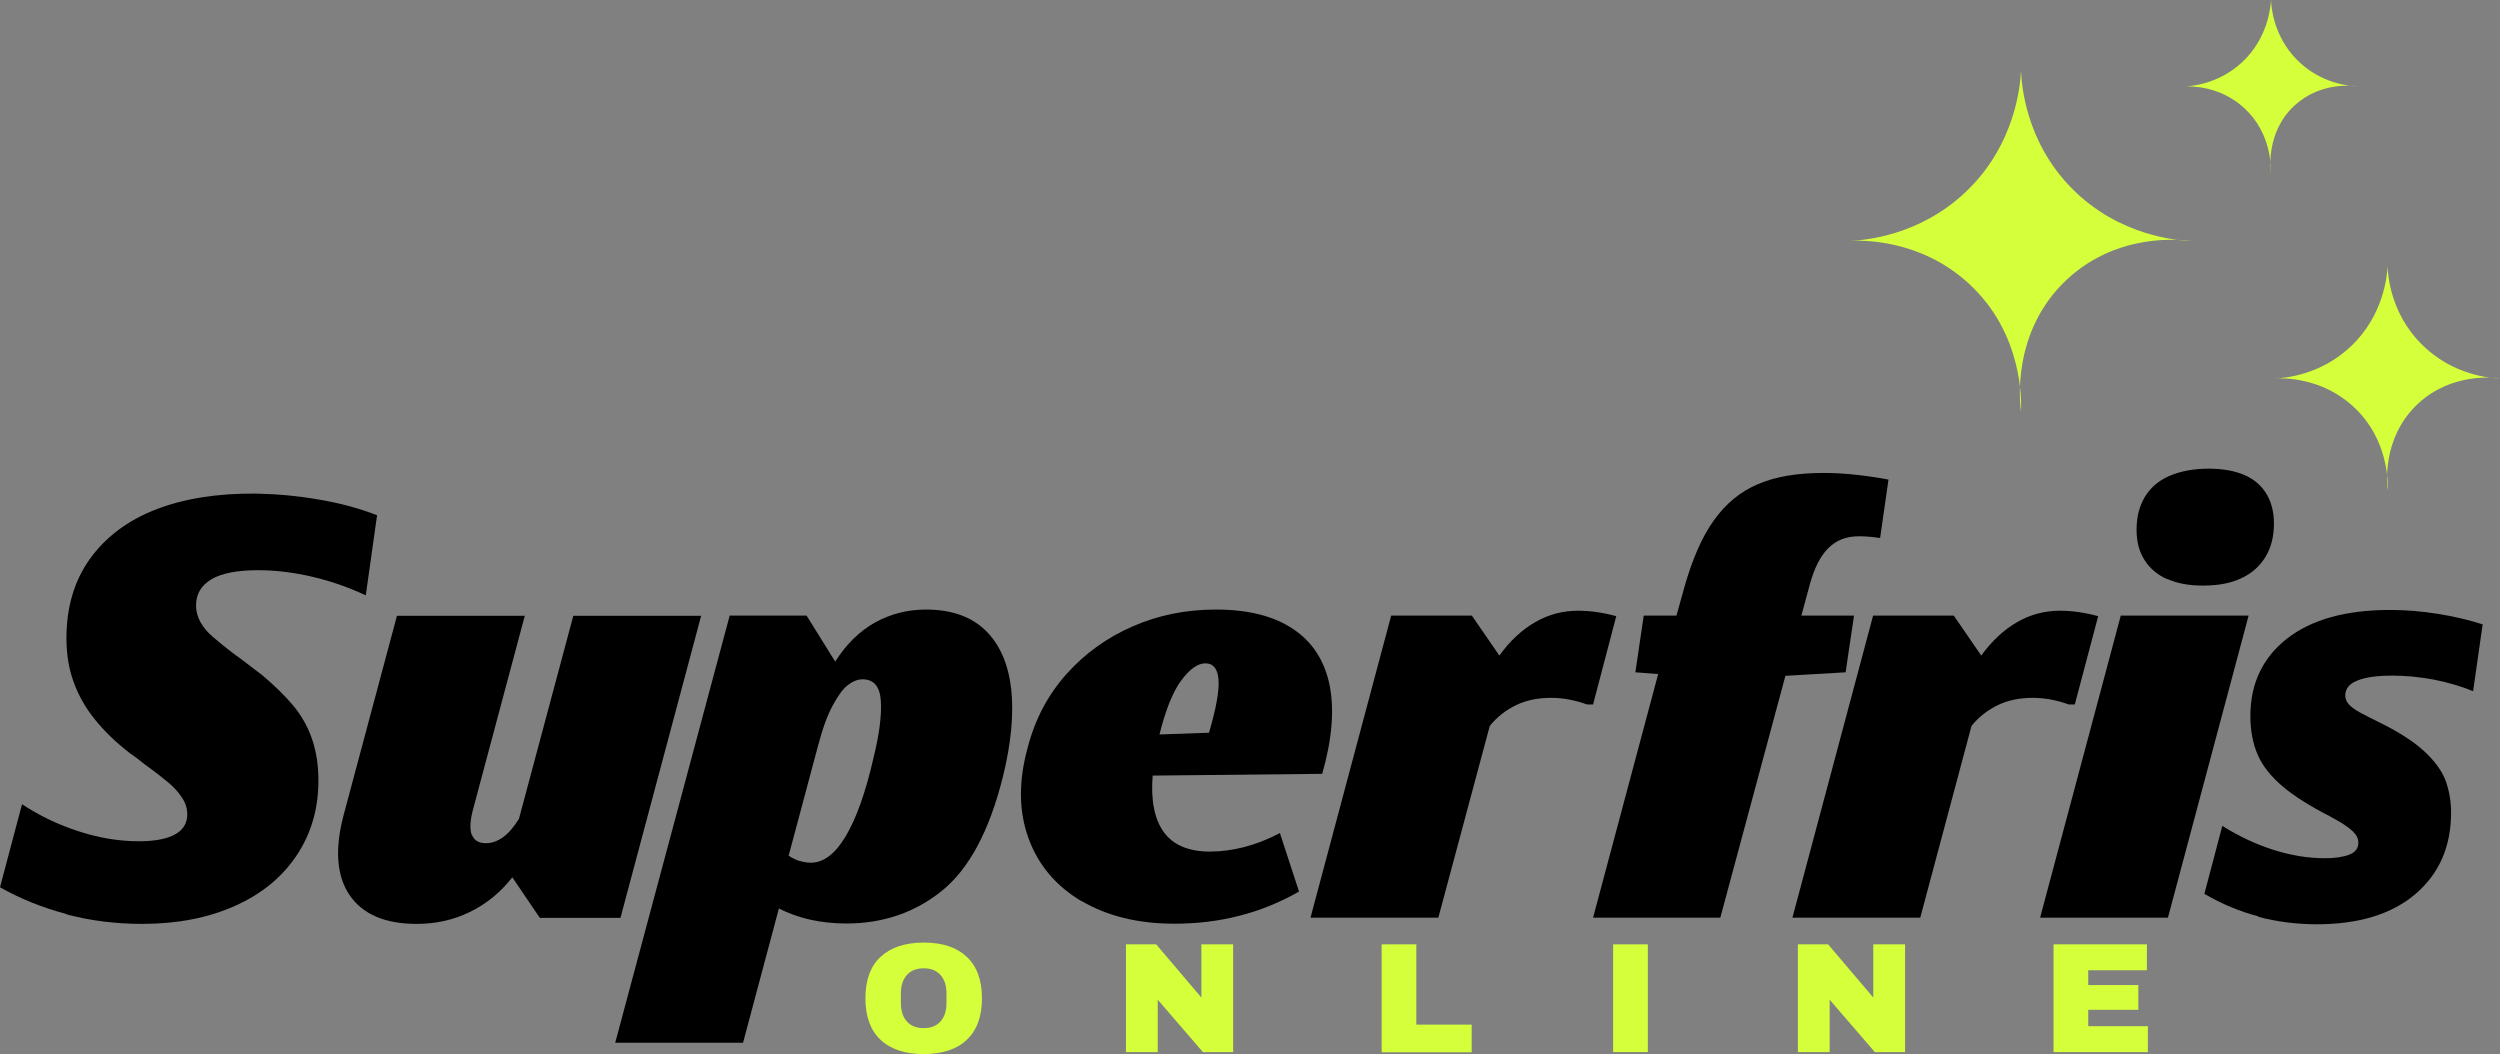 <svg xmlns="http://www.w3.org/2000/svg" id="Layer_2" data-name="Layer 2" viewBox="0 0 128.29 54.09"><rect x="0" y="0" width="128.29" height="54.09" fill="#808080" stroke="none"/><g id="Layer_1-2" data-name="Layer 1"><g><g><g><path d="M3.43,46.91c-1.25-.33-2.39-.79-3.43-1.38l1.13-4.26c.9.59,1.87,1.06,2.91,1.39,1.04.34,2.07.51,3.09.51.82,0,1.43-.12,1.85-.35.42-.23.63-.58.63-1.03,0-.31-.09-.6-.28-.87-.18-.28-.42-.54-.71-.78s-.67-.54-1.16-.89c-.25-.2-.5-.4-.77-.58-.74-.57-1.34-1.15-1.82-1.75-.48-.59-.84-1.23-1.09-1.92-.25-.68-.37-1.44-.37-2.25,0-1.59.4-2.95,1.21-4.08.81-1.12,1.94-1.97,3.39-2.53,1.45-.56,3.16-.83,5.12-.81,1.1.02,2.19.12,3.26.31,1.07.18,2.06.45,2.96.8l-.58,4.11c-.88-.41-1.79-.73-2.73-.95-.94-.22-1.87-.34-2.79-.34-1.06,0-1.86.15-2.39.46-.53.31-.8.76-.8,1.35,0,.31.08.59.23.86.15.27.36.52.63.75.27.23.65.55,1.16.93.2.14.4.29.58.43.27.2.53.41.8.61.63.53,1.16,1.05,1.58,1.55.42.5.74,1.06.96,1.69.22.62.34,1.34.34,2.16,0,1.45-.37,2.73-1.12,3.85s-1.8,1.98-3.17,2.59-2.95.92-4.75.92c-1.35,0-2.65-.16-3.89-.49Z"></path><path d="M24.22,42.84c.11.29.35.43.72.43.31,0,.6-.11.89-.32.29-.21.55-.53.8-.93l2.79-10.42h6.56l-4.14,15.5h-4.14l-1.41-2.08c-.61.78-1.34,1.37-2.18,1.78-.84.41-1.75.61-2.73.61-1.63,0-2.78-.5-3.45-1.49-.66-.99-.76-2.36-.29-4.12l2.73-10.2h6.56l-2.67,9.99c-.14.55-.16.97-.05,1.26Z"></path><path d="M37.47,31.59h3.92l1.47,2.36c.57-.9,1.26-1.57,2.05-2.01.8-.44,1.67-.66,2.6-.66,1.31,0,2.33.36,3.06,1.07.74.72,1.17,1.72,1.32,3,.14,1.29,0,2.8-.43,4.53-.69,2.76-1.73,4.7-3.11,5.82-1.38,1.12-3.02,1.69-4.92,1.69-.67,0-1.3-.07-1.87-.2-.57-.13-1.1-.32-1.59-.57l-1.84,6.89h-6.56l5.88-21.94ZM41.04,44.18c.19.06.38.09.57.09.65,0,1.25-.45,1.79-1.36.54-.91,1.02-2.24,1.42-4,.31-1.25.43-2.23.38-2.96-.05-.72-.36-1.09-.93-1.09-.25,0-.49.09-.74.28-.25.18-.51.53-.78,1.03-.28.5-.54,1.21-.78,2.13l-1.5,5.61c.18.12.37.21.57.28Z"></path><path d="M55.49,46.24c-1.31-.78-2.21-1.85-2.71-3.22-.5-1.37-.52-2.91-.05-4.63.37-1.45,1.03-2.71,1.98-3.78.95-1.07,2.09-1.89,3.42-2.47s2.75-.86,4.26-.86c1.65,0,2.98.33,3.97,1,.99.66,1.61,1.62,1.87,2.88.25,1.26.13,2.77-.38,4.55l-8.7.09c-.1,1.27.09,2.23.57,2.9.48.66,1.27,1,2.37,1,.57,0,1.15-.08,1.75-.23.59-.15,1.21-.39,1.84-.72l.98,3c-.96.55-1.98.97-3.05,1.24-1.07.28-2.19.41-3.35.41-1.86,0-3.44-.39-4.75-1.16ZM62.53,34.88c-.04-.56-.27-.84-.67-.84s-.8.29-1.23.86c-.43.57-.81,1.5-1.13,2.79l2.54-.09c.37-1.25.53-2.15.49-2.71Z"></path><path d="M71.39,31.59h4.14l1.41,2.05c.55-.76,1.17-1.33,1.85-1.72.68-.39,1.41-.58,2.19-.58.61,0,1.27.09,1.96.28l-1.19,4.53h-.31c-.61-.22-1.23-.34-1.84-.34-.67,0-1.27.12-1.79.37s-.98.6-1.36,1.07l-2.64,9.84h-6.56l4.14-15.5Z"></path><path d="M85.09,34.59l-1.17-.09.43-2.91h1.68l.4-1.44c.41-1.45.91-2.6,1.52-3.45s1.35-1.47,2.25-1.85c.9-.39,2.02-.58,3.37-.58.53,0,1.08.03,1.64.09.56.06,1.13.14,1.7.25l-.43,3c-.37-.06-.74-.09-1.1-.09-.63,0-1.15.2-1.56.61-.41.41-.72,1.03-.95,1.87l-.43,1.59h2.7l-.43,2.91-3.09.18-3.34,12.41h-6.53l3.34-12.5Z"></path><path d="M96.12,31.59h4.14l1.41,2.05c.55-.76,1.17-1.33,1.85-1.72.68-.39,1.41-.58,2.19-.58.61,0,1.27.09,1.96.28l-1.2,4.53h-.31c-.61-.22-1.23-.34-1.84-.34-.67,0-1.27.12-1.79.37-.52.25-.98.6-1.36,1.07l-2.63,9.84h-6.56l4.14-15.5Z"></path><path d="M108.83,31.59h6.56l-4.14,15.5h-6.56l4.14-15.5ZM111.21,29.72c-.5-.22-.89-.55-1.16-.98-.28-.43-.41-.95-.41-1.56,0-.65.14-1.21.43-1.69.29-.47.7-.83,1.26-1.07s1.23-.37,2.02-.37c.71,0,1.32.11,1.81.32.49.21.87.53,1.13.95.26.42.4.93.4,1.55,0,.65-.14,1.22-.43,1.7-.29.48-.7.85-1.24,1.1-.54.26-1.2.38-1.98.38-.71,0-1.32-.11-1.82-.34Z"></path><path d="M115.88,47.02c-.96-.25-1.88-.64-2.76-1.15l.92-3.49c.84.53,1.71.94,2.62,1.23.91.29,1.79.43,2.65.43.51,0,.92-.06,1.24-.18.32-.12.47-.33.47-.61,0-.14-.04-.28-.12-.4-.08-.12-.23-.26-.43-.41-.2-.15-.5-.33-.89-.54-1.04-.53-1.86-1.05-2.45-1.55-.59-.5-1.02-1.04-1.27-1.61-.25-.57-.38-1.24-.38-1.99,0-1.67.63-3,1.88-3.98,1.26-.98,3.02-1.47,5.29-1.47.82,0,1.63.07,2.45.2.82.13,1.58.31,2.3.54l-.49,3.43c-.65-.27-1.33-.46-2.04-.6-.71-.13-1.41-.2-2.1-.2-.78,0-1.37.08-1.79.25-.42.16-.63.42-.63.77,0,.16.06.31.17.44s.31.28.58.43c.28.15.61.32,1,.51,1,.49,1.77.99,2.31,1.49.54.5.9,1,1.09,1.5.18.5.28,1.05.28,1.64,0,1.74-.61,3.13-1.82,4.17-1.22,1.04-2.91,1.56-5.07,1.56-1.04,0-2.04-.13-3-.38Z"></path></g><path d="M103.71,21.1c.02-.5.12-3.98-2.68-6.55-2.49-2.29-5.49-2.22-6.06-2.19.74-.04,3.5-.26,5.86-2.47,2.63-2.46,2.85-5.61,2.88-6.27.03.68.21,3.61,2.6,6.04,2.46,2.49,5.48,2.68,6.14,2.71-.43-.06-3.73-.49-6.37,1.96-2.9,2.69-2.42,6.45-2.37,6.79Z" fill="#d6ff3b"></path><path d="M122.53,25.18c.01-.33.08-2.62-1.77-4.32-1.64-1.51-3.62-1.46-4-1.44.49-.02,2.31-.17,3.86-1.63,1.73-1.62,1.88-3.7,1.9-4.13.02.45.14,2.38,1.72,3.98,1.62,1.64,3.61,1.77,4.05,1.78-.28-.04-2.46-.32-4.2,1.29-1.91,1.77-1.59,4.25-1.56,4.47Z" fill="#d6ff3b"></path><path d="M116.53,8.88c.01-.25.06-2.02-1.36-3.33-1.27-1.17-2.79-1.13-3.08-1.11.38-.02,1.78-.13,2.98-1.26,1.33-1.25,1.45-2.85,1.47-3.19.01.34.11,1.83,1.32,3.07,1.25,1.27,2.79,1.36,3.12,1.37-.22-.03-1.9-.25-3.24.99-1.47,1.36-1.23,3.28-1.2,3.45Z" fill="#d6ff3b"></path></g><g><path d="M49.61,49.1c.52.49.78,1.2.78,2.13s-.26,1.64-.78,2.13-1.26.73-2.21.73-1.69-.24-2.21-.73c-.52-.48-.78-1.2-.78-2.13s.26-1.65.78-2.13c.52-.48,1.25-.73,2.21-.73s1.69.24,2.21.73ZM46.53,50.04c-.2.23-.3.54-.3.93v.51c0,.39.1.7.3.93.2.23.49.35.87.35s.67-.12.87-.35c.2-.23.3-.54.3-.93v-.51c0-.39-.1-.7-.3-.93-.2-.23-.49-.35-.87-.35s-.67.12-.87.35Z" fill="#d6ff3b"></path><path d="M61.73,53.99l-2.32-2.69v2.69h-1.63v-5.53h1.55l2.32,2.73v-2.73h1.63v5.53h-1.55Z" fill="#d6ff3b"></path><path d="M70.9,48.46h1.78v4.12h2.84v1.42h-4.62v-5.53Z" fill="#d6ff3b"></path><path d="M82.78,53.99v-5.53h1.78v5.53h-1.78Z" fill="#d6ff3b"></path><path d="M96.21,53.99l-2.32-2.69v2.69h-1.63v-5.53h1.55l2.32,2.73v-2.73h1.63v5.53h-1.55Z" fill="#d6ff3b"></path><path d="M105.39,48.46h4.78v1.33h-3.01v.76h2.57v1.27h-2.57v.84h3.06v1.33h-4.84v-5.53Z" fill="#d6ff3b"></path></g></g></g></svg>